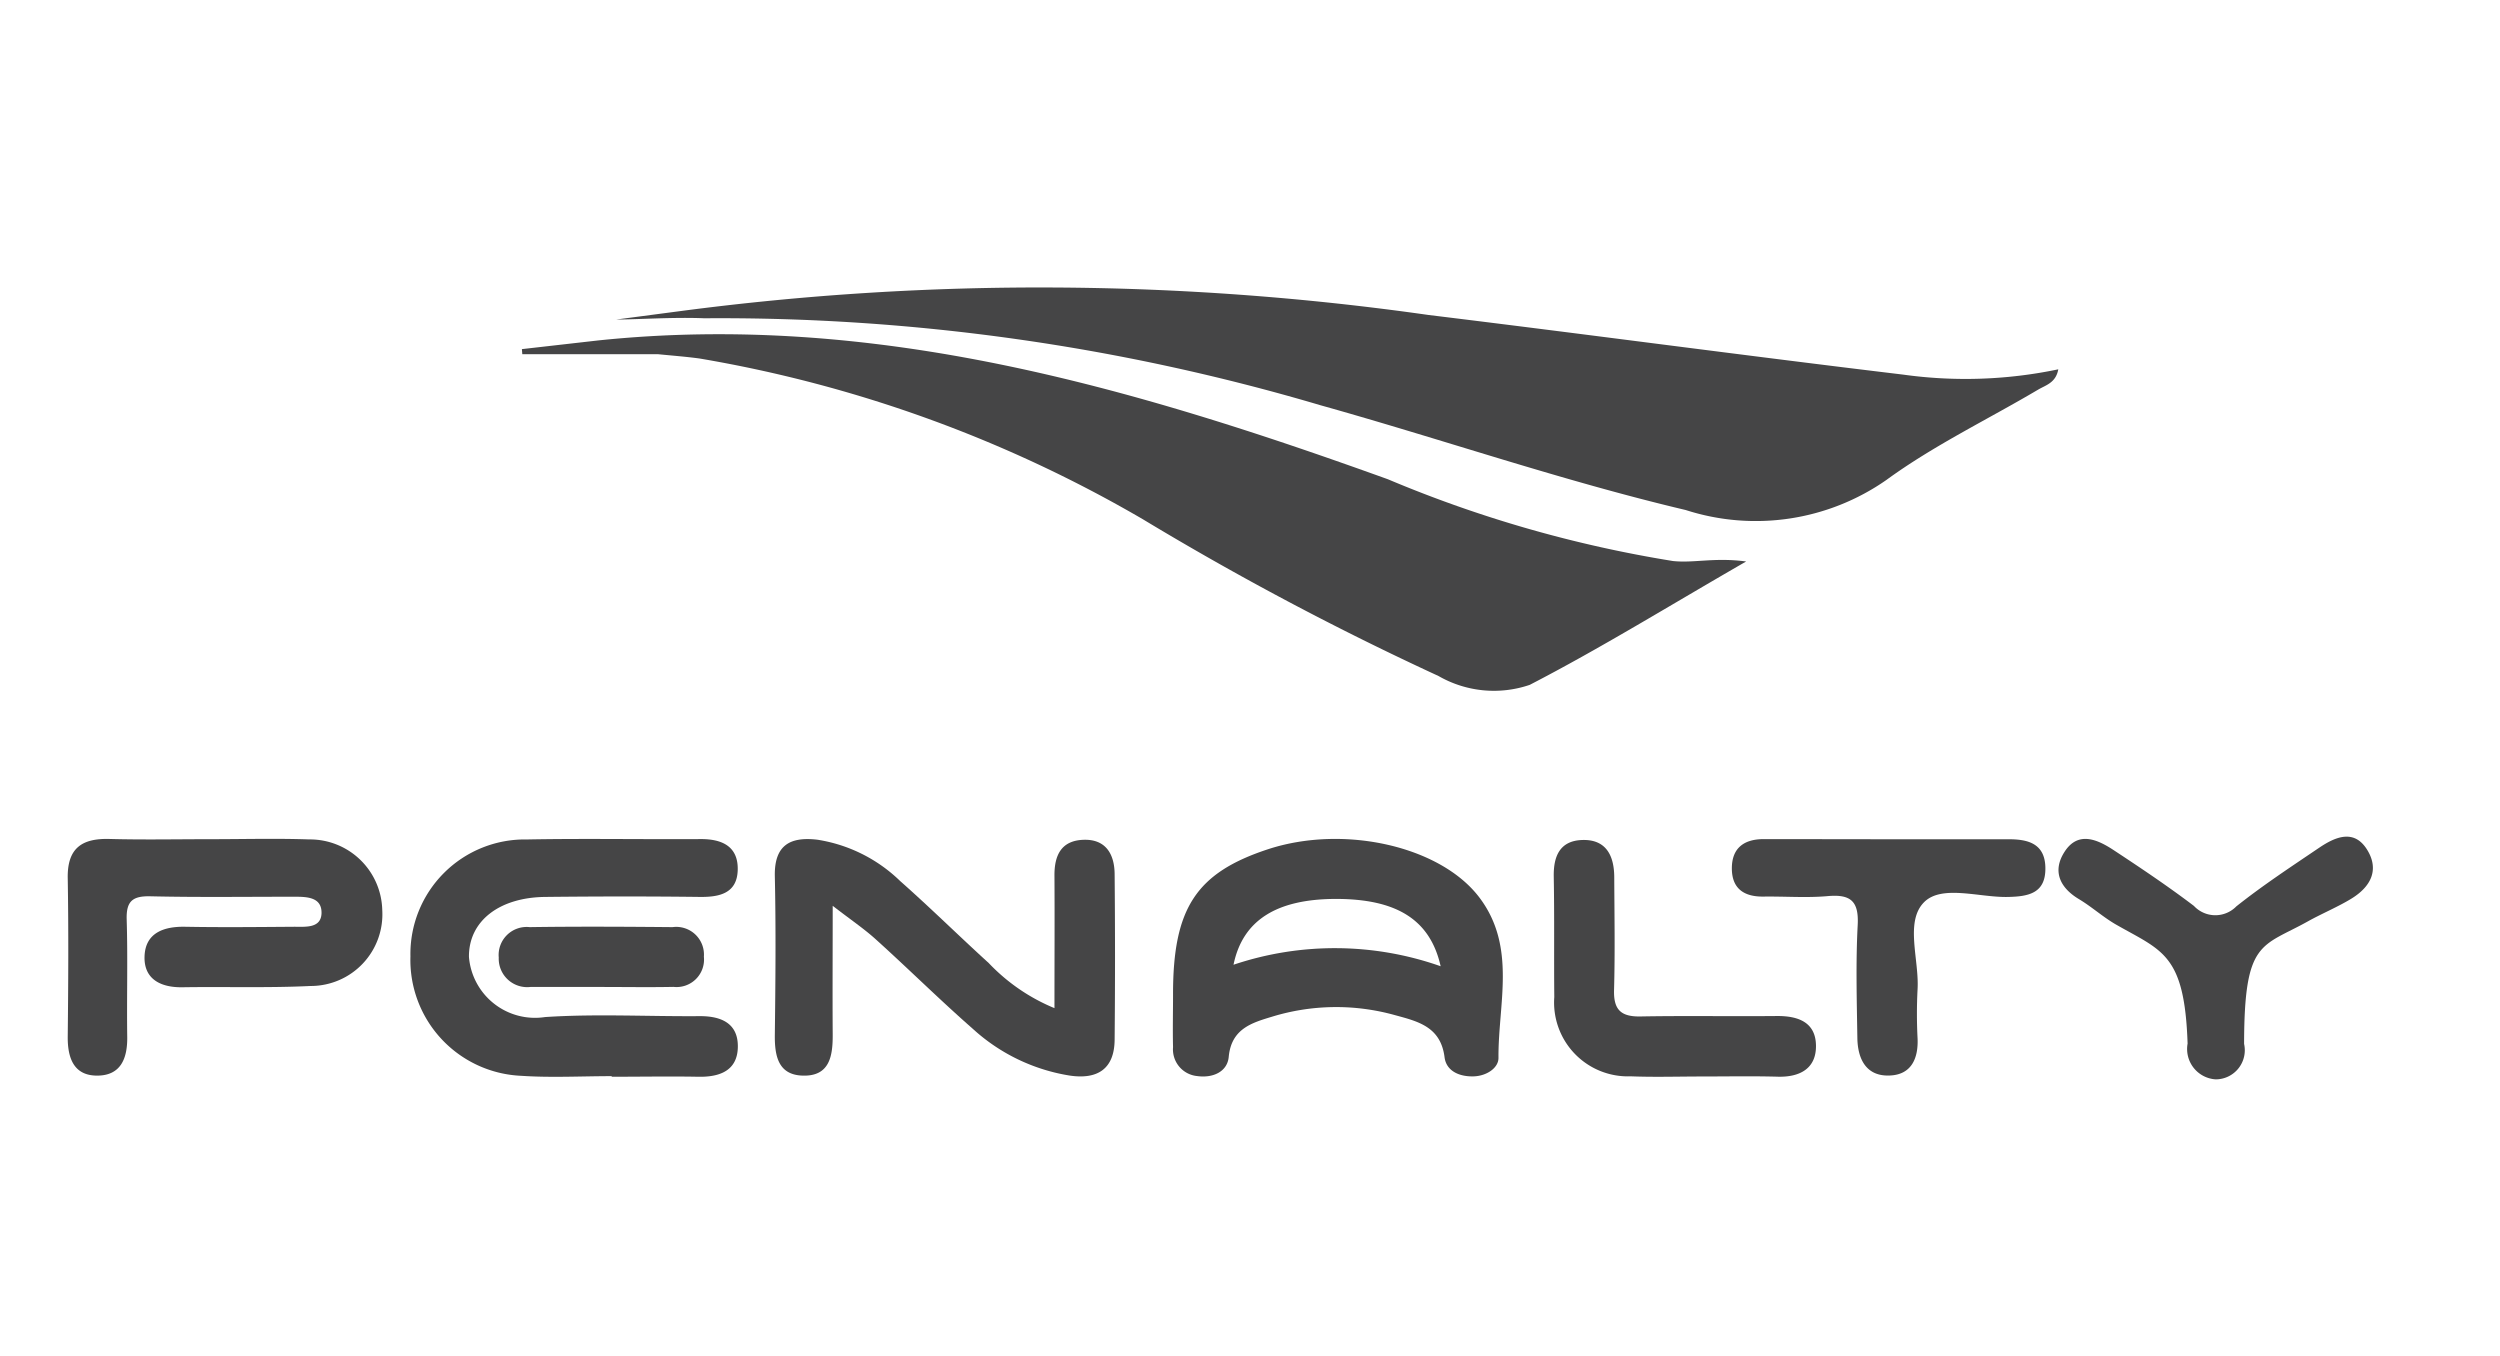 <svg xmlns="http://www.w3.org/2000/svg" xmlns:xlink="http://www.w3.org/1999/xlink" width="74" height="40.13" viewBox="0 0 74 40.13">
  <defs>
    <clipPath id="clip-Penalty">
      <rect width="74" height="40.13"/>
    </clipPath>
  </defs>
  <g id="Penalty" clip-path="url(#clip-Penalty)">
    <g id="Light_Card" data-name="Light Card" transform="translate(2 8.5)">
      <g id="Grupo_14884" data-name="Grupo 14884">
        <path id="Trazado_41880" data-name="Trazado 41880" d="M192.246-201.793c0-1.4.008-2.659,0-3.919-.005-.605.2-1.041.86-1.064s.916.426.921,1.013q.023,2.454,0,4.908c-.008.868-.515,1.179-1.329,1.058a5.546,5.546,0,0,1-2.87-1.385c-.978-.857-1.9-1.772-2.869-2.646-.342-.31-.729-.571-1.277-.994,0,1.429-.008,2.607,0,3.784.006.646-.078,1.27-.894,1.242-.724-.024-.826-.591-.819-1.209.019-1.561.034-3.124,0-4.685-.022-.929.452-1.183,1.257-1.089a4.512,4.512,0,0,1,2.456,1.227c.891.787,1.738,1.624,2.618,2.424A5.647,5.647,0,0,0,192.246-201.793Z" transform="translate(-163.034 223.134)" fill="#454546"/>
        <path id="Trazado_41881" data-name="Trazado 41881" d="M118.012-206.809c.968,0,1.936-.027,2.9.007a2.142,2.142,0,0,1,2.165,2.091,2.121,2.121,0,0,1-2.119,2.247c-1.263.061-2.53.018-3.795.038-.655.01-1.151-.248-1.122-.927s.561-.876,1.2-.864c1.079.02,2.159.008,3.238,0,.33,0,.778.047.8-.389.019-.5-.448-.5-.824-.5-1.414,0-2.829.02-4.243-.013-.532-.012-.716.149-.7.689.035,1.151,0,2.305.016,3.457.012.644-.184,1.157-.882,1.162s-.886-.518-.879-1.158c.017-1.561.026-3.123,0-4.684-.016-.883.409-1.185,1.234-1.163C116-206.788,117.007-206.809,118.012-206.809Z" transform="translate(-113.762 223.149)" fill="#454546"/>
        <path id="Trazado_41882" data-name="Trazado 41882" d="M153.758-199.789c-.892,0-1.788.05-2.676-.01a3.431,3.431,0,0,1-3.28-3.535,3.39,3.39,0,0,1,3.456-3.461c1.71-.032,3.421,0,5.131-.011.658-.005,1.127.231,1.1.933-.027.668-.532.786-1.117.779-1.524-.019-3.049-.017-4.573,0-1.372.012-2.275.718-2.265,1.775a1.961,1.961,0,0,0,2.252,1.781c1.517-.1,3.047-.015,4.572-.027.647-.005,1.146.215,1.135.913s-.533.893-1.168.881c-.855-.016-1.71,0-2.565,0Z" transform="translate(-137.653 223.143)" fill="#454546"/>
        <path id="Trazado_41883" data-name="Trazado 41883" d="M283.633-206.785q1.787,0,3.573,0c.577,0,1.062.137,1.078.831.018.772-.5.866-1.124.877-.846.015-1.951-.371-2.471.16-.566.578-.137,1.695-.188,2.575a13.98,13.98,0,0,0,0,1.45c.027.6-.188,1.075-.82,1.1-.7.032-.953-.488-.962-1.111-.017-1.115-.049-2.233.01-3.345.037-.708-.211-.914-.888-.854-.628.056-1.264.005-1.9.014-.58.008-.94-.238-.937-.843s.371-.857.939-.858C281.176-206.789,282.4-206.786,283.633-206.785Z" transform="translate(-229.741 223.127)" fill="#454546"/>
        <path id="Trazado_41884" data-name="Trazado 41884" d="M316.068-199.852a.9.9,0,0,1-.832-1.059c-.089-2.65-.744-2.738-2.11-3.518-.386-.22-.722-.527-1.1-.754-.577-.343-.794-.834-.439-1.394.4-.635.972-.381,1.459-.061.806.531,1.609,1.069,2.377,1.652a.867.867,0,0,0,1.254.015c.783-.623,1.624-1.175,2.454-1.737.491-.332,1.054-.567,1.438.091.335.573.087,1.059-.469,1.406-.377.236-.905.46-1.292.676-1.393.779-1.894.552-1.9,3.632A.862.862,0,0,1,316.068-199.852Z" transform="translate(-252.483 223.301)" fill="#454546"/>
        <path id="Trazado_41885" data-name="Trazado 41885" d="M265.709-199.709c-.707,0-1.415.023-2.12-.005a2.186,2.186,0,0,1-2.265-2.346c-.012-1.189.006-2.379-.016-3.568-.011-.606.185-1.056.836-1.081.716-.026.952.464.955,1.1.005,1.115.025,2.23-.006,3.345-.016.586.211.789.785.778,1.339-.025,2.679,0,4.018-.013.637-.008,1.164.176,1.174.872.01.677-.469.941-1.129.924C267.2-199.724,266.453-199.709,265.709-199.709Z" transform="translate(-217.317 223.073)" fill="#454546"/>
        <path id="Trazado_41886" data-name="Trazado 41886" d="M159.619-196.312c-.7,0-1.409,0-2.114,0a.842.842,0,0,1-.938-.871.829.829,0,0,1,.916-.9c1.409-.021,2.819-.013,4.229,0a.82.82,0,0,1,.927.875.814.814,0,0,1-.9.894C161.028-196.3,160.324-196.311,159.619-196.312Z" transform="translate(-143.804 217.026)" fill="#454546"/>
        <path id="Trazado_41887" data-name="Trazado 41887" d="M305.149-234.733a36.789,36.789,0,0,1-8.435-2.42c-7.561-2.725-15.2-4.963-23.386-4.108l-2.248.256.012.151h4.022c.407.041.815.071,1.22.126a38.971,38.971,0,0,1,13.125,4.758,89.357,89.357,0,0,0,8.753,4.641,3.287,3.287,0,0,0,2.7.262c2.093-1.082,4.1-2.324,6.406-3.652C306.376-234.845,305.768-234.665,305.149-234.733Z" transform="translate(-257.632 242.839)" fill="#454546"/>
        <path id="Trazado_41888" data-name="Trazado 41888" d="M318.539-243.532c-4.686-.563-9.363-1.193-14.048-1.765a81.513,81.513,0,0,0-22.124-.117l-1.914.252c.628,0,1.693-.075,2.6-.037h0a62.609,62.609,0,0,1,18.249,2.576c3.608,1.01,7.154,2.236,10.806,3.1a6.755,6.755,0,0,0,5.939-.89c1.4-1.022,2.993-1.787,4.494-2.675.22-.13.524-.2.594-.6A13.379,13.379,0,0,1,318.539-243.532Z" transform="translate(-264.21 246.12)" fill="#454546"/>
        <path id="Trazado_41889" data-name="Trazado 41889" d="M232.575-205.072c-1.149-1.527-4.013-2.174-6.264-1.435-2.127.7-2.812,1.747-2.809,4.3,0,.52-.013,1.04,0,1.56a.793.793,0,0,0,.71.853c.462.067.9-.122.939-.573.079-.831.691-1.005,1.282-1.184a6.47,6.47,0,0,1,3.627-.049c.677.185,1.365.337,1.479,1.25.05.4.424.575.85.566.391-.008.749-.248.746-.549C233.123-201.927,233.676-203.609,232.575-205.072Zm-7.283,1.983c.271-1.32,1.278-1.944,3.026-1.948,1.786,0,2.792.6,3.105,1.993A9.418,9.418,0,0,0,225.293-203.089Z" transform="translate(-190.78 223.145)" fill="#454546"/>
      </g>
    </g>
  </g>
</svg>
